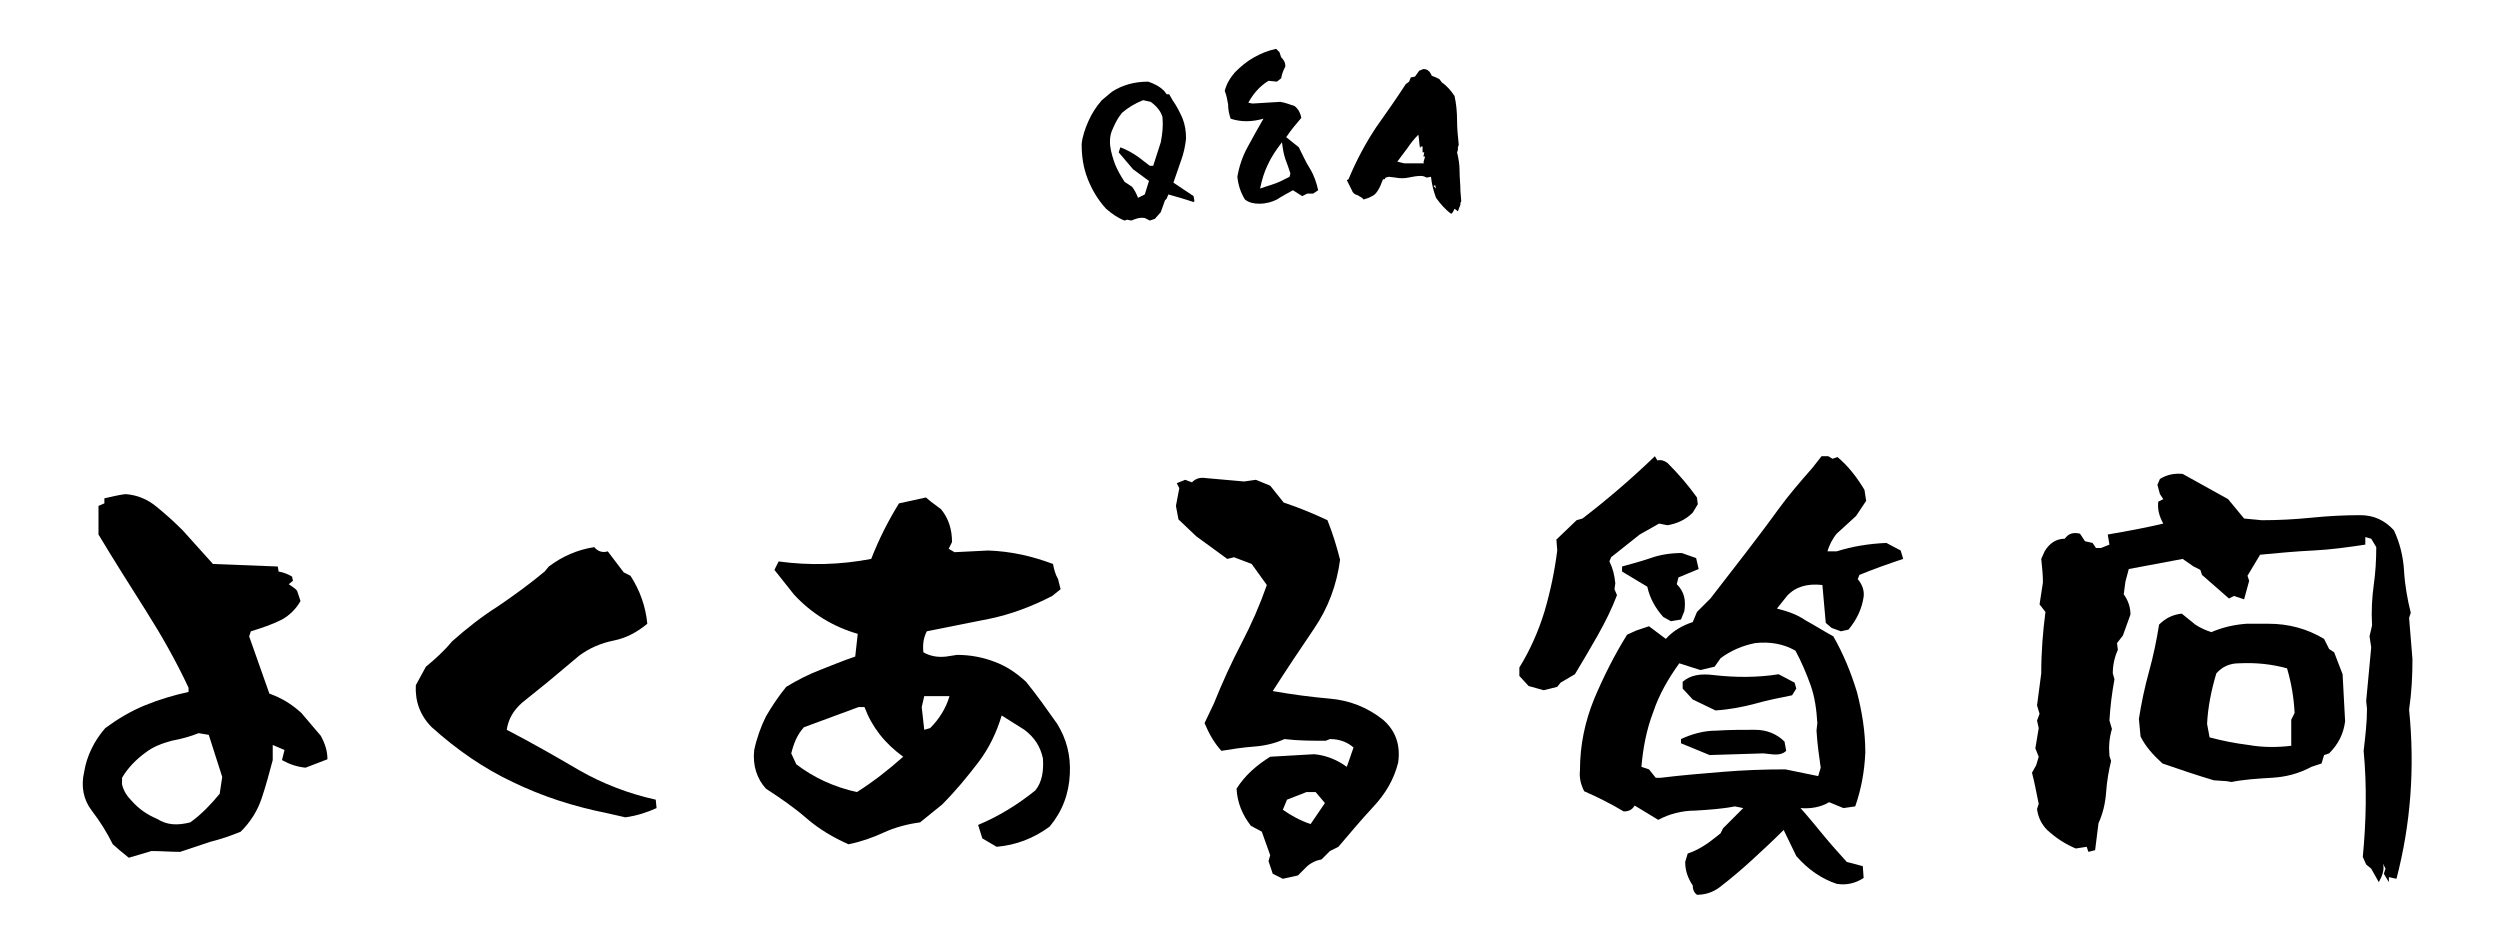 <?xml version="1.0" encoding="utf-8"?>
<!-- Generator: Adobe Illustrator 26.0.2, SVG Export Plug-In . SVG Version: 6.00 Build 0)  -->
<svg version="1.1" id="レイヤー_1" xmlns="http://www.w3.org/2000/svg" xmlns:xlink="http://www.w3.org/1999/xlink" x="0px"
	 y="0px" viewBox="0 0 297 112" style="enable-background:new 0 0 297 112;" xml:space="preserve">
<g>
	<g>
		<path d="M15.3,101.9l-1.1-0.9l-0.8-0.7c-0.7-1.4-1.5-2.7-2.5-4c-1-1.3-1.3-2.9-0.9-4.6c0.3-1.9,1.2-3.7,2.5-5.2
			c1.5-1.1,3-2,4.7-2.7c1.7-0.7,3.4-1.2,5.2-1.6v-0.5c-1.5-3.2-3.2-6.2-5.1-9.2c-1.9-3-3.8-6-5.6-9c0-1.1,0-2.3,0-3.4l0.7-0.3v-0.6
			c0.9-0.2,1.7-0.4,2.5-0.5c1.4,0.1,2.6,0.6,3.7,1.5s2.1,1.8,3.1,2.8l3.6,4c2.6,0.1,5.2,0.2,7.7,0.3l0.1,0.6
			c0.6,0.1,1.1,0.3,1.6,0.6l0.1,0.5l-0.5,0.4c0.4,0.3,0.8,0.5,1,0.8l0.4,1.2c-0.5,0.9-1.3,1.7-2.2,2.2c-1.2,0.6-2.4,1-3.7,1.4
			l-0.2,0.6l2.4,6.8c1.4,0.5,2.6,1.2,3.8,2.3l2.3,2.7c0.5,0.9,0.8,1.8,0.8,2.8l-2.6,1c-1-0.1-1.9-0.4-2.8-0.9l0.3-1.2l-1.4-0.6v1.8
			c-0.4,1.5-0.8,3-1.3,4.5c-0.5,1.5-1.3,2.8-2.5,4c-1.2,0.5-2.4,0.9-3.6,1.2c-1.2,0.4-2.4,0.8-3.6,1.2c-1.1,0-2.3-0.1-3.4-0.1
			L15.3,101.9z M22.6,97.7c1.4-1,2.5-2.2,3.5-3.4l0.3-2l-1.6-5l-1.2-0.2c-1,0.4-2.1,0.7-3.2,0.9c-1.1,0.3-2.2,0.7-3.1,1.4
			c-1.1,0.8-2.1,1.8-2.8,3v0.8c0.2,0.8,0.6,1.4,1.2,2c0.8,0.9,1.8,1.6,3,2.1C19.8,98,21,98.1,22.6,97.7z"/>
		<path d="M74.3,97.1l-2.2-0.5c-4-0.8-7.7-2-11.2-3.7c-3.4-1.6-6.6-3.8-9.6-6.5c-1.4-1.4-2-3.1-1.9-5l1.2-2.2c1.1-0.9,2.2-1.9,3.1-3
			c1.8-1.6,3.6-3,5.5-4.2c1.9-1.3,3.7-2.6,5.5-4.1l0.5-0.6c1.6-1.2,3.4-2,5.4-2.3c0.4,0.5,1,0.7,1.6,0.5l1.9,2.5l0.8,0.4
			c1.1,1.7,1.8,3.6,2,5.7c-1.2,1-2.5,1.7-4,2c-1.5,0.3-2.9,0.9-4.1,1.8L65.1,81L62,83.5c-1,0.9-1.6,1.9-1.8,3.2
			c2.9,1.5,5.7,3.1,8.6,4.8c2.8,1.6,5.9,2.8,9.1,3.5l0.1,1C76.9,96.5,75.7,96.9,74.3,97.1z"/>
		<path d="M118.4,100.6l-1.7-1l-0.5-1.6c2.4-1,4.7-2.4,6.8-4.1c0.8-1,1-2.3,0.9-3.8c-0.3-1.4-1-2.5-2.2-3.4L119,85
			c-0.6,2-1.5,3.9-2.8,5.6c-1.3,1.7-2.7,3.4-4.3,5l-2.6,2.1c-1.5,0.2-3,0.6-4.3,1.2c-1.3,0.6-2.7,1.1-4.2,1.4
			c-1.8-0.8-3.5-1.8-5-3.1c-1.5-1.3-3.1-2.4-4.8-3.5c-1.1-1.2-1.6-2.8-1.4-4.6c0.3-1.4,0.8-2.8,1.4-4c0.7-1.2,1.5-2.4,2.4-3.5
			c1.3-0.8,2.7-1.5,4-2c1.3-0.5,2.7-1.1,4.2-1.6l0.3-2.7c-1.4-0.4-2.8-1-4.1-1.8c-1.3-0.8-2.5-1.8-3.5-2.9L92,67.7l0.5-1
			c3.7,0.5,7.3,0.4,11-0.3c0.9-2.3,2-4.5,3.3-6.6l3.2-0.7l0.6,0.5l1.2,0.9c0.9,1.1,1.3,2.4,1.3,3.9l-0.4,0.8l0.7,0.4l4-0.2
			c2.8,0.1,5.3,0.7,7.7,1.6c0.1,0.6,0.3,1.3,0.6,1.8L126,70l-1,0.8c-2.5,1.3-5,2.2-7.4,2.7c-2.5,0.5-5,1-7.5,1.5
			c-0.4,0.8-0.5,1.6-0.4,2.5c0.9,0.5,1.8,0.6,2.7,0.5l1.3-0.2c1.6,0,3.1,0.3,4.4,0.8c1.4,0.5,2.6,1.3,3.8,2.4c1.3,1.6,2.5,3.3,3.7,5
			c1.1,1.8,1.6,3.7,1.5,5.9c-0.1,2.4-0.9,4.5-2.4,6.3C122.8,99.6,120.7,100.4,118.4,100.6z M101.8,94.1c1.9-1.2,3.7-2.6,5.5-4.2
			c-2.2-1.6-3.7-3.5-4.6-5.9H102l-6.5,2.4c-0.8,0.9-1.2,1.9-1.5,3.1l0.6,1.3C96.7,92.4,99.1,93.5,101.8,94.1z M110.5,86.5
			c1.1-1.1,1.9-2.4,2.3-3.8h-3l-0.3,1.3l0.3,2.7L110.5,86.5z"/>
		<path d="M152.4,104.4l-1.2-0.6l-0.5-1.5l0.2-0.7l-1-2.8l-1.3-0.7c-1-1.3-1.6-2.7-1.7-4.4c1-1.6,2.4-2.8,4-3.8l5.2-0.3
			c1.2,0.1,2.3,0.5,3.3,1.1l0.6,0.4l0.8-2.3c-0.7-0.6-1.6-1-2.8-1l-0.5,0.2c-1.6,0-3.3,0-4.9-0.2c-1.1,0.5-2.3,0.8-3.7,0.9
			c-1.3,0.1-2.6,0.3-3.8,0.5c-0.9-1-1.5-2.1-2-3.3l1.1-2.3c1-2.5,2.1-4.9,3.3-7.2c1.2-2.3,2.2-4.6,3-6.9l-1.8-2.5l-2.1-0.8l-0.8,0.2
			l-3.7-2.7l-2.1-2l-0.3-1.6l0.4-2.1l-0.3-0.6l1-0.4l0.8,0.3c0.5-0.5,1-0.6,1.7-0.5l4.5,0.4l1.4-0.2l1.7,0.7l1.6,2
			c1.8,0.6,3.5,1.3,5.2,2.1c0.6,1.5,1.1,3.1,1.5,4.7c-0.4,3-1.4,5.7-3.1,8.2c-1.7,2.5-3.3,4.9-4.9,7.4c2.3,0.4,4.5,0.7,6.8,0.9
			c2.3,0.2,4.4,1,6.3,2.5c1.5,1.3,2.1,3,1.8,5.1c-0.5,2-1.5,3.7-3,5.3c-1.5,1.6-2.8,3.2-4.1,4.7l-1,0.5l-1,1
			c-0.6,0.1-1.3,0.4-1.8,0.9l-1,1L152.4,104.4z M155.7,97.9l1.7-2.5l-1.1-1.3h-1.1l-2.3,0.9l-0.5,1.2
			C153.4,96.9,154.5,97.5,155.7,97.9z"/>
		<path d="M183.4,82l-1.8-0.5l-1.1-1.2v-1c1.3-2.1,2.3-4.4,3-6.7c0.7-2.4,1.2-4.8,1.5-7.2l-0.1-1.3l2.4-2.3l0.7-0.2
			c3-2.3,5.9-4.8,8.6-7.4l0.3,0.5c0.4-0.1,0.8,0,1.2,0.3c1.3,1.3,2.5,2.7,3.5,4.1l0.1,0.8l-0.6,1c-0.9,0.9-1.9,1.3-3,1.5l-1-0.2
			l-2.3,1.3l-3.4,2.7l-0.2,0.5c0.4,0.8,0.6,1.6,0.7,2.6l-0.1,0.7l0.3,0.7c-0.6,1.6-1.4,3.2-2.3,4.8s-1.8,3.1-2.7,4.6l-1.7,1
			l-0.4,0.5L183.4,82z M201.6,106.3c-0.4-0.3-0.5-0.7-0.5-1.1c-0.6-0.9-0.9-1.8-0.9-2.8l0.3-1c1.2-0.4,2.3-1.1,3.4-2l0.5-0.4
			l0.3-0.6l2.4-2.4l-1-0.2c-1.5,0.3-3.1,0.4-4.7,0.5c-1.6,0-3.1,0.4-4.4,1.1l-2.8-1.7c-0.3,0.5-0.7,0.7-1.3,0.7
			c-1.5-0.9-3.1-1.7-4.7-2.4c-0.4-0.8-0.6-1.6-0.5-2.5c0-3,0.6-5.8,1.7-8.5c1.1-2.6,2.4-5.2,3.9-7.6l1.1-0.5l1.5-0.5l2,1.5
			c0.9-1,2-1.6,3.2-2l0.5-1.2l1.6-1.6c1.4-1.8,2.7-3.5,4.1-5.3c1.3-1.7,2.6-3.4,3.9-5.2c1.3-1.8,2.7-3.4,4.1-5l1.1-1.4h0.8l0.5,0.3
			l0.6-0.2c1.3,1.1,2.3,2.4,3.2,3.9l0.2,1.3l-1.2,1.8l-2.3,2.1c-0.5,0.6-0.9,1.4-1.1,2.1h1.1c1.9-0.6,3.8-0.9,5.9-1l1.7,0.9l0.3,1
			c-1.8,0.6-3.5,1.2-5.2,1.9l-0.2,0.5c0.5,0.6,0.8,1.3,0.7,2.1c-0.2,1.4-0.8,2.7-1.8,3.9l-0.9,0.2l-1.1-0.4l-0.7-0.6l-0.4-4.5
			c-1.8-0.2-3.2,0.2-4.2,1.3l-1.2,1.5c1.2,0.3,2.4,0.7,3.4,1.4c1.1,0.6,2.2,1.3,3.3,1.9c1.2,2.1,2.1,4.3,2.8,6.6
			c0.6,2.3,1,4.7,1,7.2c-0.1,2.3-0.5,4.4-1.2,6.4L219,96l-1.7-0.7c-1,0.6-2.2,0.8-3.4,0.7c0.9,1,1.8,2.1,2.7,3.2
			c0.9,1.1,1.9,2.2,2.8,3.2l1.9,0.5l0.1,1.4c-0.9,0.6-2,0.9-3.2,0.7c-1.8-0.6-3.4-1.7-4.8-3.3l-1.5-3.1c-1.3,1.3-2.6,2.5-3.8,3.6
			c-1.2,1.1-2.5,2.2-3.8,3.2C203.5,106,202.6,106.3,201.6,106.3z M198.5,73.8l-0.9-0.5c-0.9-1-1.6-2.2-1.9-3.6l-3-1.8v-0.6
			c1.1-0.3,2.2-0.6,3.4-1c1.1-0.4,2.4-0.6,3.7-0.6l1.7,0.6l0.3,1.3l-2.4,1l-0.2,0.8c0.9,0.9,1.1,1.9,0.9,3.2l-0.4,1L198.5,73.8z
			 M216,92.2l0.3-1c-0.2-1.4-0.4-2.8-0.5-4.4l0.1-0.9c-0.1-1.6-0.3-3.1-0.8-4.5c-0.5-1.4-1.1-2.8-1.8-4.1c-1.4-0.8-3-1.1-4.8-0.9
			c-1.5,0.3-2.9,0.9-4.1,1.8l-0.7,1l-1.7,0.4l-2.5-0.8c-1.3,1.8-2.4,3.7-3.1,5.8c-0.8,2.1-1.2,4.2-1.4,6.5l0.9,0.3l0.8,1h0.6
			c2.4-0.3,4.9-0.5,7.3-0.7c2.4-0.2,4.9-0.3,7.5-0.3L216,92.2z M203.1,89.7l-3.4-1.4v-0.5c1.3-0.6,2.7-1,4.2-1
			c1.5-0.1,3.1-0.1,4.6-0.1c1.4,0,2.6,0.5,3.5,1.4l0.2,1.1c-0.4,0.4-1,0.5-1.8,0.4l-0.9-0.1L203.1,89.7z M203.8,84.4l-2.7-1.3
			l-1.2-1.3V81c0.9-0.8,2.1-1,3.7-0.8c2.6,0.3,5.2,0.3,7.7-0.1l1.9,1l0.2,0.7l-0.5,0.8c-1.5,0.3-3,0.6-4.4,1
			C207,84,205.4,84.3,203.8,84.4z"/>
		<path d="M282.6,104.8l-0.9-1.6l-0.6-0.5l-0.4-0.9c0.4-4.2,0.5-8.4,0.1-12.6c0.2-1.7,0.4-3.4,0.4-5l-0.1-0.9
			c0.2-2.1,0.4-4.3,0.6-6.4l-0.2-1.3l0.3-1.3c-0.1-1.8,0-3.3,0.2-4.8c0.2-1.4,0.3-2.9,0.3-4.5l-0.6-1l-0.7-0.2v0.9
			c-2,0.3-4.1,0.6-6.2,0.7c-2.1,0.1-4.2,0.3-6.3,0.5l-1.5,2.5l0.2,0.6l-0.6,2.2l-1.2-0.4l-0.6,0.3l-3.2-2.8l-0.2-0.6l-0.8-0.4
			l-1.3-0.9l-6.4,1.2l-0.4,1.5l-0.2,1.5c0.5,0.7,0.8,1.5,0.8,2.4l-0.9,2.5l-0.7,0.9l0.1,0.8c-0.4,0.9-0.6,1.8-0.6,2.8l0.2,0.7
			c-0.3,1.6-0.5,3.2-0.6,4.9l0.3,1c-0.3,1-0.4,2-0.3,3.2l0.2,0.6c-0.3,1.2-0.5,2.4-0.6,3.8c-0.1,1.3-0.4,2.5-0.9,3.6l-0.4,3.2
			l-0.8,0.2l-0.2-0.6l-1.3,0.2c-1.2-0.5-2.3-1.2-3.4-2.2c-0.7-0.7-1.1-1.6-1.2-2.5l0.2-0.6c-0.3-1.4-0.5-2.6-0.8-3.7l0.5-0.9l0.3-1
			l-0.4-1l0.4-2.4l-0.2-0.9l0.3-0.8l-0.3-1l0.5-3.8c0-2.6,0.2-5,0.5-7.3l-0.7-0.9l0.4-2.6c0-0.9-0.1-1.9-0.2-2.8l0.4-0.9
			c0.6-1,1.4-1.5,2.4-1.5c0.4-0.6,1-0.8,1.8-0.6l0.6,0.9l0.9,0.2l0.4,0.6h0.6l1-0.4l-0.2-1.2c2.3-0.4,4.5-0.8,6.6-1.3
			c-0.5-0.9-0.7-1.7-0.6-2.6l0.6-0.3l-0.4-0.6l-0.3-1.1l0.3-0.7c0.8-0.5,1.7-0.7,2.7-0.6l5.4,3l1.9,2.3l2.1,0.2c2,0,3.9-0.1,5.9-0.3
			c2-0.2,3.9-0.3,5.8-0.3c1.6,0,2.9,0.6,4,1.8c0.7,1.5,1.1,3.1,1.2,4.8c0.1,1.7,0.4,3.4,0.8,5l-0.2,0.6l0.4,4.9c0,2-0.1,4-0.4,6
			c0.7,6.9,0.2,13.6-1.5,20.1l-0.9-0.2v0.6l-0.6-1l0.2-0.6l-0.3-0.6C283.3,103.3,283,104.1,282.6,104.8z M263,92.7
			c-2-0.6-4.1-1.3-6.1-2c-1.1-1-2-2-2.6-3.2l-0.2-2.1c0.3-1.9,0.7-3.8,1.2-5.6c0.5-1.8,0.9-3.7,1.2-5.6c0.8-0.8,1.7-1.2,2.7-1.3
			l1.6,1.3c0.6,0.4,1.3,0.7,1.9,0.9c1.4-0.6,2.8-0.9,4.2-1h2.6c2.4,0,4.6,0.6,6.6,1.8l0.6,1.2l0.6,0.4l1,2.6l0.3,5.6
			c-0.2,1.5-0.8,2.7-1.9,3.8l-0.6,0.2l-0.3,1l-1.2,0.4c-1.5,0.8-3,1.2-4.7,1.3c-1.7,0.1-3.3,0.2-4.8,0.5l-0.6-0.1L263,92.7z
			 M272.2,88.6c0-1,0-2.1,0-3.1l0.4-0.8c-0.1-1.9-0.4-3.6-0.9-5.3c-1.8-0.5-3.7-0.7-5.7-0.6c-1.1,0-2,0.4-2.7,1.2c-0.6,2-1,4-1.1,6
			l0.3,1.6c1.5,0.4,3,0.7,4.6,0.9C268.8,88.8,270.5,88.8,272.2,88.6z"/>
	</g>
	<g>
		<path d="M134.4,26.2l-0.5-0.1l-0.3,0.1c-0.8-0.3-1.5-0.8-2.2-1.4c-1-1.1-1.7-2.3-2.2-3.6c-0.5-1.3-0.7-2.6-0.7-4.1
			c0.1-0.9,0.4-1.8,0.8-2.7c0.4-0.9,0.9-1.7,1.6-2.5l1.2-1c0.6-0.4,1.3-0.7,2-0.9c0.7-0.2,1.5-0.3,2.3-0.3c0.6,0.2,1.3,0.5,1.9,1.1
			l0.3,0.4l0.3,0l0.4,0.7c0.5,0.7,0.9,1.5,1.2,2.2c0.3,0.8,0.4,1.5,0.4,2.4c-0.1,0.9-0.3,1.8-0.6,2.6c-0.3,0.9-0.6,1.7-0.9,2.6
			l2.4,1.6l0.1,0.6l-0.1,0.1c-0.9-0.3-1.9-0.6-3-0.9l-0.2,0.5l-0.2,0.2l-0.5,1.4l-0.7,0.8l-0.6,0.2l-0.6-0.3
			C135.4,25.8,134.9,26,134.4,26.2z M136,23.1l0.5-1.6l-1.9-1.4l-1.7-2l0.2-0.6c0.8,0.3,1.5,0.7,2.2,1.2l1.3,1l0.4,0
			c0.3-0.9,0.6-1.9,0.9-2.8c0.2-1,0.3-2,0.2-3c-0.2-0.7-0.7-1.3-1.4-1.8l-0.9-0.2c-1,0.4-1.8,0.9-2.5,1.5c-0.5,0.6-0.8,1.2-1.1,1.9
			c-0.3,0.6-0.4,1.3-0.3,2.1c0.1,0.7,0.3,1.4,0.6,2.2c0.3,0.7,0.7,1.4,1.1,2l0.9,0.6c0.3,0.4,0.5,0.8,0.7,1.3L136,23.1z"/>
		<path d="M149.6,24.2c-0.6,0-1.2-0.1-1.7-0.5c-0.5-0.8-0.8-1.7-0.9-2.7c0.2-1.2,0.6-2.4,1.2-3.5c0.6-1.1,1.2-2.2,1.9-3.4
			c-1.4,0.4-2.7,0.4-3.9,0c-0.2-0.6-0.3-1.1-0.3-1.7c-0.1-0.6-0.2-1.1-0.4-1.6c0.2-0.8,0.6-1.5,1.2-2.2c0.7-0.7,1.4-1.3,2.3-1.8
			s1.7-0.8,2.6-1l0.4,0.4l0.2,0.6c0.3,0.3,0.5,0.6,0.5,1.1c-0.2,0.4-0.4,0.8-0.5,1.4l-0.5,0.4l-1-0.1c-1,0.6-1.8,1.5-2.4,2.6
			l0.5,0.1l3.3-0.2c0.6,0.1,1.1,0.3,1.7,0.5c0.5,0.4,0.7,0.9,0.8,1.4c-0.6,0.7-1.2,1.4-1.8,2.3l1.5,1.2c0.4,0.8,0.8,1.7,1.3,2.5
			c0.5,0.8,0.8,1.7,1,2.6L156,23l-0.3,0l-0.4,0l-0.6,0.3l-1.1-0.7c-0.7,0.4-1.3,0.7-1.9,1.1C151.1,24,150.4,24.2,149.6,24.2z
			 M152.2,21.5l1-0.5l0.1-0.4c-0.2-0.6-0.4-1.2-0.6-1.7c-0.2-0.6-0.3-1.2-0.4-2c-0.7,0.9-1.3,1.8-1.7,2.7c-0.4,0.8-0.7,1.8-0.9,2.8
			C150.5,22.1,151.4,21.9,152.2,21.5z"/>
		<path d="M172.4,25.4c-0.7-0.5-1.3-1.2-1.8-1.9c-0.3-0.8-0.5-1.6-0.6-2.5l-0.5,0.1c-0.2-0.1-0.4-0.2-0.7-0.2c-0.5,0-1,0.1-1.5,0.2
			c-0.5,0.1-1,0.1-1.5,0L165,21l-0.4,0.1l-0.1,0.2l-0.2,0c-0.4,1.1-0.8,1.8-1.3,2l-0.4,0.2l-0.6,0.2l-0.2-0.2l-0.5-0.3
			c-0.4-0.1-0.6-0.3-0.7-0.6l-0.2-0.4l-0.4-0.8l0.2-0.1c1-2.4,2.1-4.4,3.3-6.2c1.2-1.7,2.4-3.4,3.5-5.1l0.4-0.3l0.2-0.5l0.5-0.1
			l0.5-0.7l0.5-0.2c0.4,0,0.7,0.2,0.9,0.6l0.1,0.2l0.5,0.2l0.4,0.2l0.3,0.4c0.6,0.4,1.1,1,1.5,1.6c0.2,0.9,0.3,1.9,0.3,2.9
			c0,1,0.1,1.9,0.2,2.9l-0.1,0.3l0,0.3l-0.1,0.3c0.2,0.8,0.3,1.5,0.3,2.3c0,0.8,0.1,1.5,0.1,2.3l0.1,1.2l-0.1,0.2l0,0.2l-0.3,0.8
			l-0.4-0.3C172.7,25,172.6,25.3,172.4,25.4z M169.1,19.3l0.2-0.7l-0.2,0l0.1-0.5l-0.2,0l0-0.7l-0.2,0l-0.1,0.2
			c-0.1-0.5-0.1-1.1-0.2-1.6c-0.5,0.5-0.9,1-1.3,1.6c-0.4,0.5-0.8,1.1-1.2,1.6l0.8,0.2l2.4,0L169.1,19.3z M170.6,22.4l-0.1-0.4
			l-0.2,0.1L170.6,22.4z"/>
	</g>
</g>
</svg>

